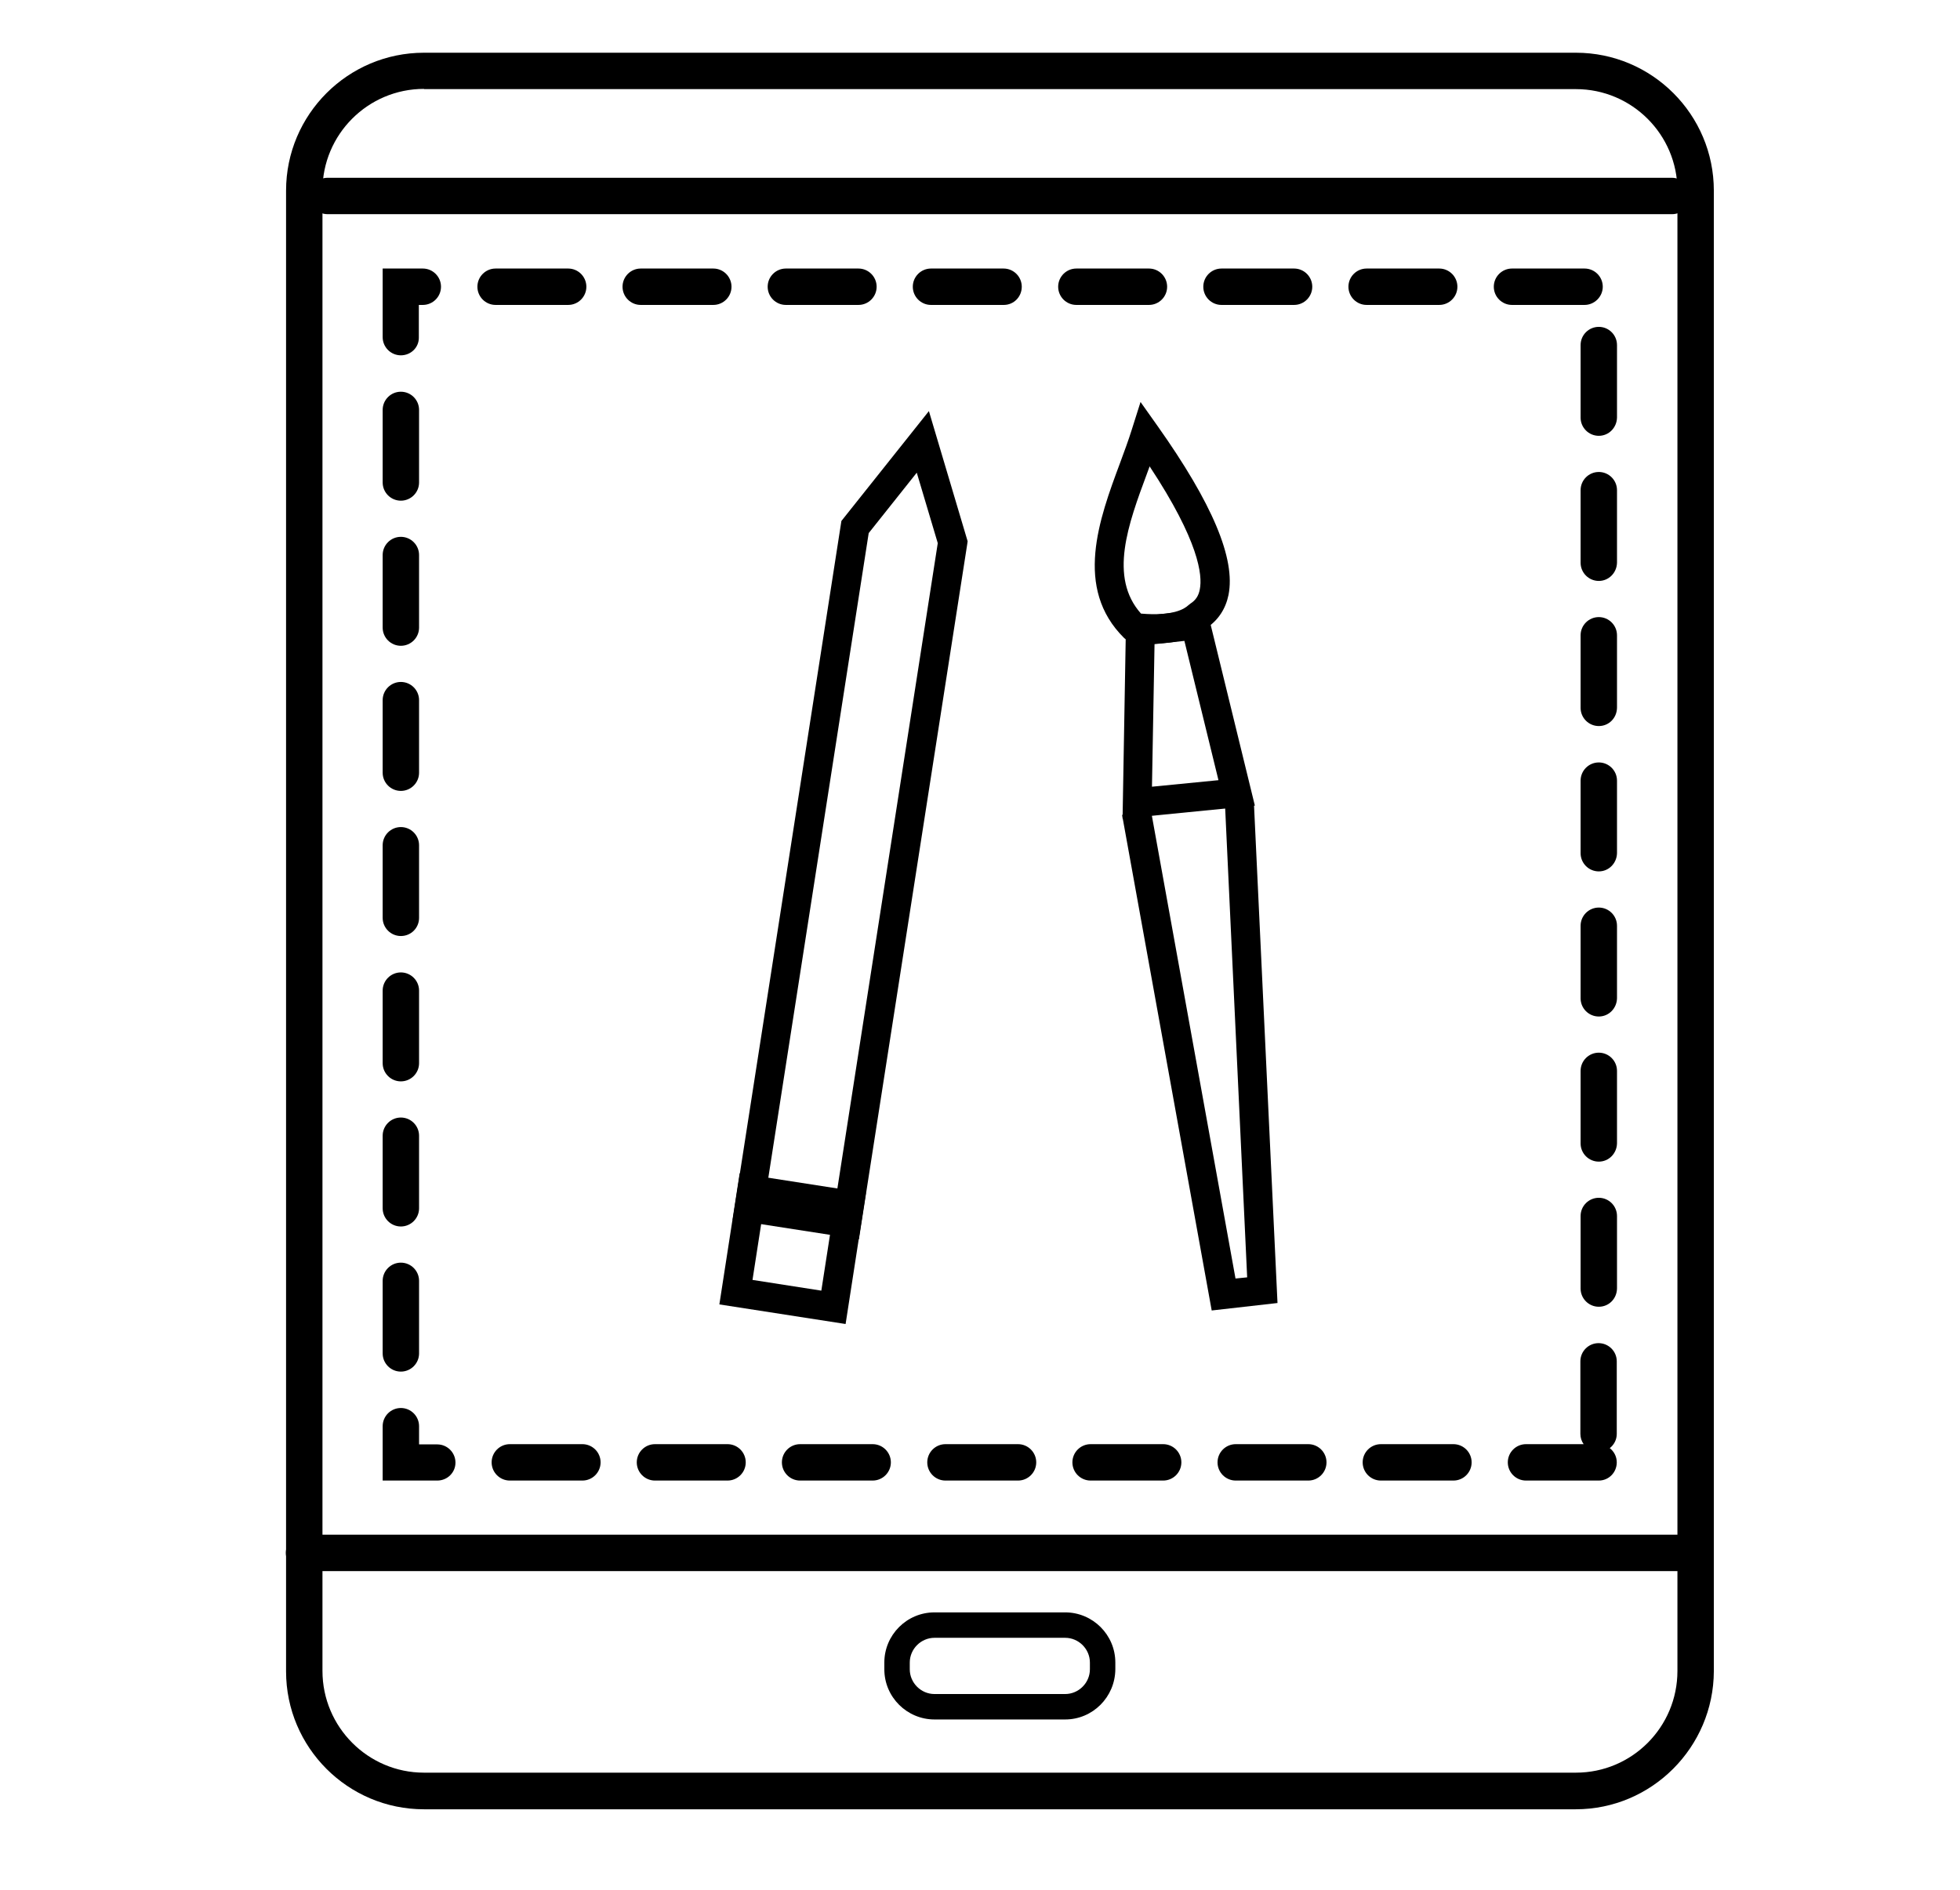 <?xml version="1.0" encoding="UTF-8"?> <!-- Generator: Adobe Illustrator 24.2.3, SVG Export Plug-In . SVG Version: 6.00 Build 0) --> <svg xmlns="http://www.w3.org/2000/svg" xmlns:xlink="http://www.w3.org/1999/xlink" id="Layer_1" x="0px" y="0px" viewBox="0 0 84 81" style="enable-background:new 0 0 84 81;" xml:space="preserve"> <path d="M67.53,77.55H18.17c-3.26,0-5.91-2.65-5.91-5.91V8.17c0-3.26,2.65-5.91,5.91-5.91h49.37c3.26,0,5.91,2.65,5.91,5.91v63.46 C73.44,74.89,70.79,77.55,67.53,77.55z M18.17,3.81c-2.4,0-4.35,1.95-4.35,4.35v63.46c0,2.4,1.95,4.36,4.35,4.36h49.37 c2.4,0,4.35-1.95,4.35-4.36V8.17c0-2.4-1.95-4.35-4.35-4.35H18.17z"></path> <path d="M72.66,67.34H13.03c-0.43,0-0.78-0.35-0.78-0.78c0-0.43,0.35-0.78,0.78-0.78h59.63c0.43,0,0.78,0.35,0.78,0.78 C73.44,66.99,73.09,67.34,72.66,67.34z"></path> <path d="M71.66,9.18H14.04c-0.43,0-0.78-0.35-0.78-0.78c0-0.43,0.35-0.78,0.78-0.78h57.61c0.43,0,0.78,0.35,0.78,0.78 C72.43,8.84,72.08,9.18,71.66,9.18z"></path> <path d="M68.52,63.46H65.4c-0.43,0-0.78-0.35-0.78-0.78s0.35-0.78,0.78-0.78h2.47c-0.09-0.13-0.14-0.28-0.14-0.44v-3.11 c0-0.43,0.35-0.78,0.78-0.78c0.43,0,0.78,0.35,0.78,0.78v3.11c0,0.25-0.12,0.47-0.3,0.61c0.18,0.14,0.3,0.36,0.3,0.61 C69.29,63.11,68.95,63.46,68.52,63.46z M62.29,63.46h-3.11c-0.43,0-0.78-0.35-0.78-0.78s0.35-0.78,0.78-0.78h3.11 c0.43,0,0.78,0.35,0.78,0.78S62.72,63.46,62.29,63.46z M56.07,63.46h-3.11c-0.43,0-0.78-0.35-0.78-0.78s0.35-0.78,0.78-0.78h3.11 c0.43,0,0.78,0.35,0.78,0.78S56.5,63.46,56.07,63.46z M49.85,63.46h-3.11c-0.43,0-0.78-0.35-0.78-0.78s0.35-0.78,0.78-0.78h3.11 c0.43,0,0.78,0.35,0.78,0.78S50.28,63.46,49.85,63.46z M43.63,63.46h-3.11c-0.43,0-0.78-0.35-0.78-0.78s0.35-0.78,0.78-0.78h3.11 c0.43,0,0.78,0.35,0.78,0.78S44.06,63.46,43.63,63.46z M37.4,63.46h-3.11c-0.43,0-0.78-0.35-0.78-0.78s0.35-0.78,0.78-0.78h3.11 c0.43,0,0.78,0.35,0.78,0.78S37.83,63.46,37.4,63.46z M31.18,63.46h-3.11c-0.43,0-0.78-0.35-0.78-0.78s0.35-0.78,0.78-0.78h3.11 c0.43,0,0.78,0.35,0.78,0.78S31.61,63.46,31.18,63.46z M24.96,63.46h-3.11c-0.43,0-0.78-0.35-0.78-0.78s0.35-0.78,0.78-0.78h3.11 c0.43,0,0.78,0.35,0.78,0.78S25.39,63.46,24.96,63.46z M18.74,63.46H16.4v-2.33c0-0.43,0.35-0.78,0.78-0.78 c0.43,0,0.78,0.35,0.78,0.78v0.78h0.78c0.43,0,0.78,0.35,0.78,0.78S19.17,63.46,18.74,63.46z M17.18,58.79 c-0.43,0-0.78-0.35-0.78-0.78V54.9c0-0.43,0.35-0.78,0.78-0.78c0.43,0,0.78,0.35,0.78,0.78v3.11 C17.96,58.44,17.61,58.79,17.18,58.79z M68.52,56.01c-0.43,0-0.78-0.35-0.78-0.78v-3.11c0-0.43,0.35-0.78,0.78-0.78 c0.43,0,0.78,0.35,0.78,0.78v3.11C69.29,55.67,68.95,56.01,68.52,56.01z M17.18,52.57c-0.43,0-0.78-0.35-0.78-0.78v-3.11 c0-0.43,0.35-0.78,0.78-0.78c0.43,0,0.78,0.35,0.78,0.78v3.11C17.96,52.22,17.61,52.57,17.18,52.57z M68.52,49.79 c-0.43,0-0.78-0.35-0.78-0.78V45.9c0-0.43,0.35-0.78,0.78-0.78c0.43,0,0.78,0.35,0.78,0.78v3.11 C69.29,49.44,68.95,49.79,68.52,49.79z M17.18,46.35c-0.43,0-0.78-0.35-0.78-0.78v-3.11c0-0.43,0.35-0.78,0.78-0.78 c0.43,0,0.78,0.35,0.78,0.78v3.11C17.96,46,17.61,46.35,17.18,46.35z M68.52,43.57c-0.43,0-0.78-0.35-0.78-0.78v-3.11 c0-0.43,0.35-0.78,0.78-0.78c0.43,0,0.78,0.35,0.78,0.78v3.11C69.29,43.22,68.95,43.57,68.52,43.57z M17.18,40.12 c-0.43,0-0.78-0.35-0.78-0.78v-3.11c0-0.43,0.35-0.78,0.78-0.78c0.43,0,0.78,0.35,0.78,0.78v3.11 C17.96,39.78,17.61,40.12,17.18,40.12z M68.52,37.35c-0.43,0-0.78-0.35-0.78-0.78v-3.11c0-0.43,0.35-0.78,0.78-0.78 c0.43,0,0.78,0.35,0.78,0.78v3.11C69.29,37,68.95,37.35,68.52,37.35z M17.18,33.9c-0.43,0-0.78-0.35-0.78-0.78v-3.11 c0-0.43,0.35-0.78,0.78-0.78c0.43,0,0.78,0.35,0.78,0.78v3.11C17.96,33.55,17.61,33.9,17.18,33.9z M68.52,31.12 c-0.43,0-0.78-0.35-0.78-0.78v-3.11c0-0.43,0.35-0.78,0.78-0.78c0.43,0,0.78,0.35,0.78,0.78v3.11 C69.29,30.78,68.95,31.12,68.52,31.12z M17.18,27.68c-0.43,0-0.78-0.35-0.78-0.78v-3.11c0-0.43,0.35-0.78,0.78-0.78 c0.43,0,0.78,0.35,0.78,0.78v3.11C17.96,27.33,17.61,27.68,17.18,27.68z M68.52,24.9c-0.43,0-0.78-0.35-0.78-0.78v-3.11 c0-0.43,0.35-0.78,0.78-0.78c0.43,0,0.78,0.35,0.78,0.78v3.11C69.29,24.55,68.95,24.9,68.52,24.9z M17.18,21.46 c-0.43,0-0.78-0.35-0.78-0.78v-3.11c0-0.43,0.35-0.78,0.78-0.78c0.43,0,0.78,0.35,0.78,0.78v3.11 C17.96,21.11,17.61,21.46,17.18,21.46z M68.52,18.68c-0.43,0-0.78-0.35-0.78-0.78v-3.11c0-0.43,0.35-0.78,0.78-0.78 c0.43,0,0.78,0.35,0.78,0.78v3.11C69.29,18.33,68.95,18.68,68.52,18.68z M17.18,15.23c-0.43,0-0.78-0.35-0.78-0.78v-2.94h1.72 c0.43,0,0.78,0.35,0.78,0.78s-0.35,0.78-0.78,0.78h-0.17v1.39C17.96,14.89,17.61,15.23,17.18,15.23z M67.91,13.07h-3.11 c-0.43,0-0.78-0.35-0.78-0.78s0.35-0.78,0.78-0.78h3.11c0.43,0,0.78,0.35,0.78,0.78S68.33,13.07,67.91,13.07z M61.68,13.07h-3.11 c-0.43,0-0.78-0.35-0.78-0.78s0.35-0.78,0.78-0.78h3.11c0.43,0,0.78,0.35,0.78,0.78S62.11,13.07,61.68,13.07z M55.46,13.07h-3.11 c-0.43,0-0.78-0.35-0.78-0.78s0.35-0.78,0.78-0.78h3.11c0.43,0,0.78,0.35,0.78,0.78S55.89,13.07,55.46,13.07z M49.24,13.07h-3.11 c-0.43,0-0.78-0.35-0.78-0.78s0.35-0.78,0.78-0.78h3.11c0.43,0,0.78,0.35,0.78,0.78S49.67,13.07,49.24,13.07z M43.02,13.07H39.9 c-0.43,0-0.78-0.35-0.78-0.78s0.35-0.78,0.78-0.78h3.11c0.43,0,0.78,0.35,0.78,0.78S43.45,13.07,43.02,13.07z M36.79,13.07h-3.11 c-0.43,0-0.78-0.35-0.78-0.78s0.35-0.78,0.78-0.78h3.11c0.43,0,0.78,0.35,0.78,0.78S37.22,13.07,36.79,13.07z M30.57,13.07h-3.11 c-0.43,0-0.78-0.35-0.78-0.78s0.35-0.78,0.78-0.78h3.11c0.43,0,0.78,0.35,0.78,0.78S31,13.07,30.57,13.07z M24.35,13.07h-3.11 c-0.43,0-0.78-0.35-0.78-0.78s0.35-0.78,0.78-0.78h3.11c0.43,0,0.78,0.35,0.78,0.78S24.78,13.07,24.35,13.07z"></path> <path d="M45.65,73.7h-5.6c-1.18,0-2.15-0.96-2.15-2.15v-0.29c0-1.18,0.96-2.15,2.15-2.15h5.6c1.18,0,2.15,0.96,2.15,2.15v0.29 C47.79,72.74,46.83,73.7,45.65,73.7z M40.05,70.2c-0.58,0-1.06,0.48-1.06,1.06v0.29c0,0.58,0.48,1.06,1.06,1.06h5.6 c0.58,0,1.06-0.48,1.06-1.06v-0.29c0-0.58-0.48-1.06-1.06-1.06H40.05z"></path> <g> <polygon points="51.93,56.17 48.09,34.93 49.32,34.71 52.95,54.8 53.45,54.75 52.5,34.49 53.74,34.44 54.75,55.85 "></polygon> <path d="M48.11,35.09l0.15-8.6l3.46-0.39l2.06,8.43L48.11,35.09z M49.48,27.61l-0.11,6.11l2.85-0.28l-1.46-5.97L49.48,27.61z"></path> <path d="M49.45,27.58c-0.27,0-0.55-0.02-0.85-0.05l-0.21-0.02l-0.21-0.16c-2.17-2.14-1.07-5.11-0.18-7.5 c0.18-0.49,0.36-0.97,0.5-1.42l0.38-1.2l0.73,1.03c2.35,3.32,3.35,5.69,3.04,7.24c-0.12,0.59-0.43,1.06-0.9,1.39 C51.24,27.34,50.46,27.58,49.45,27.58z M48.9,26.3c1.38,0.12,1.87-0.21,2.02-0.35l0.1-0.08c0.22-0.14,0.35-0.33,0.4-0.61 c0.12-0.6-0.03-2.06-2.15-5.27c-0.04,0.1-0.07,0.2-0.11,0.3C48.35,22.47,47.51,24.74,48.9,26.3z"></path> <path d="M36.81,53.12l-5.41-0.84l4.66-29.95l3.75-4.71l1.66,5.58l-0.02,0.14L36.81,53.12z M32.81,51.24l2.96,0.46l4.42-28.42 l-0.9-3.02l-2.06,2.59L32.81,51.24z"></path> <path d="M36.24,56.75l-5.41-0.84l0.87-5.62l5.41,0.84L36.24,56.75z M32.25,54.86l2.95,0.46l0.49-3.16l-2.95-0.46L32.25,54.86z"></path> </g> </svg> 